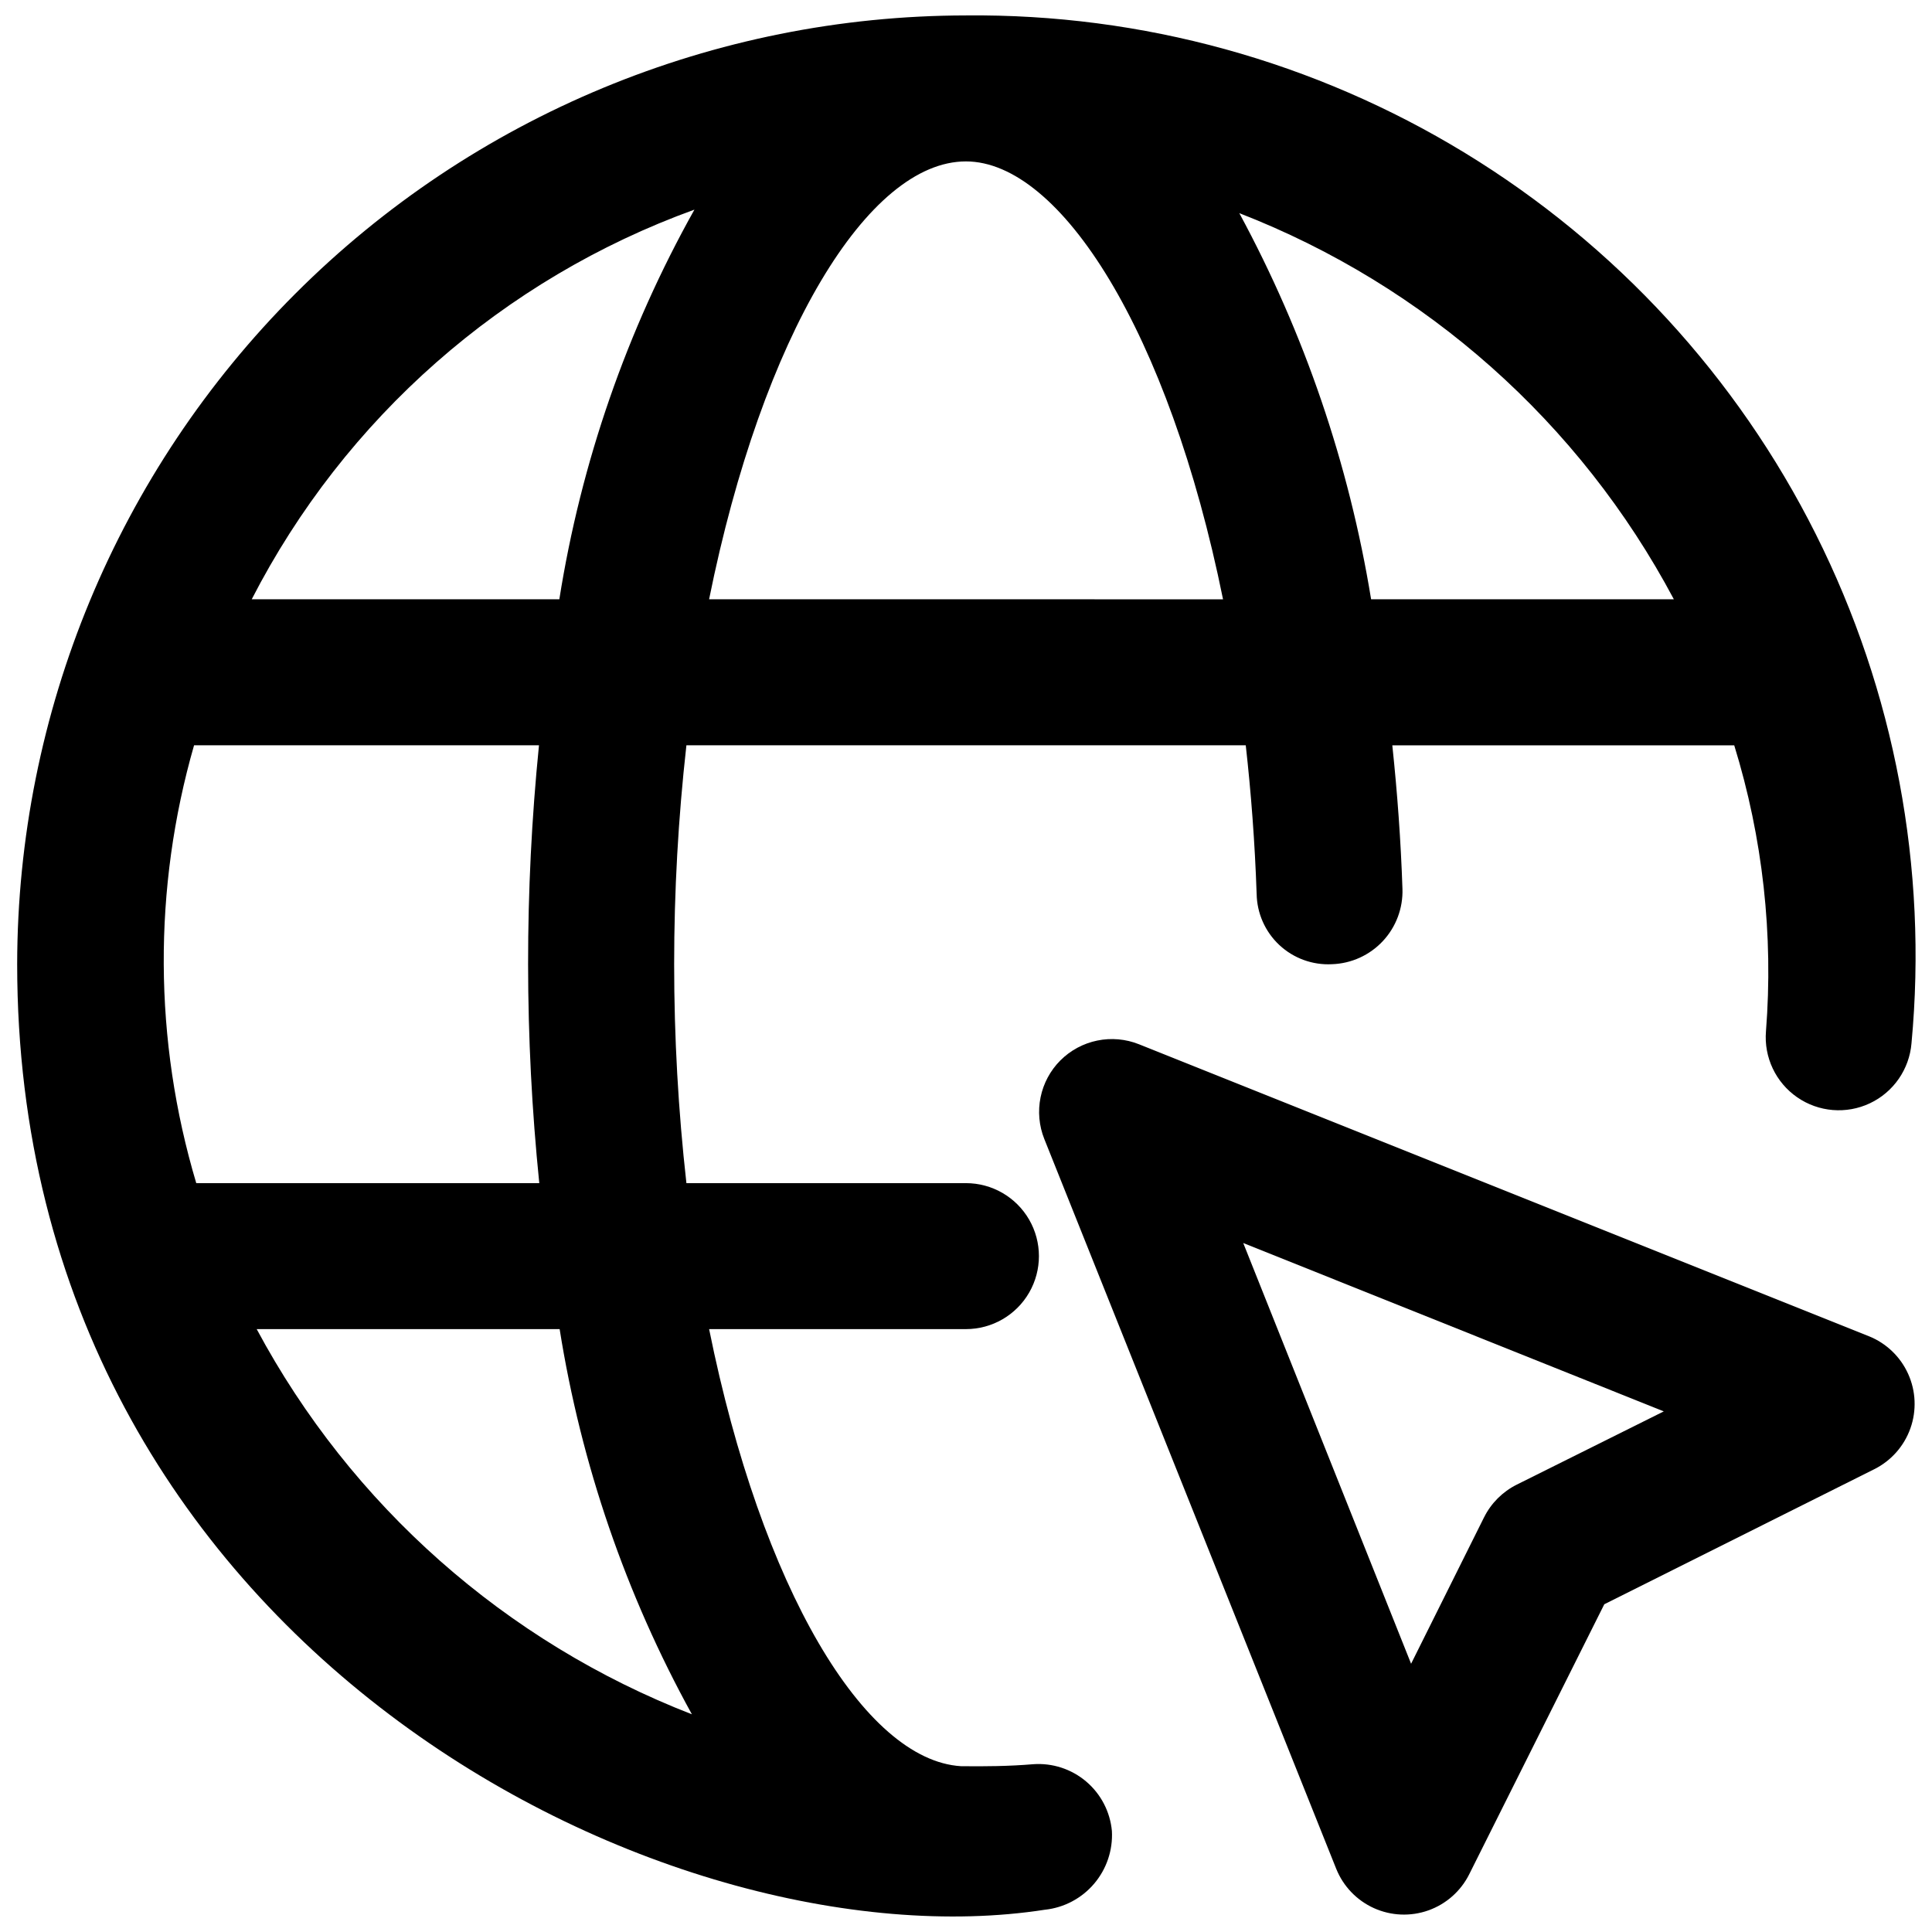 <?xml version="1.0" encoding="UTF-8"?>
<!-- Uploaded to: ICON Repo, www.svgrepo.com, Generator: ICON Repo Mixer Tools -->
<svg width="800px" height="800px" version="1.1" viewBox="144 144 512 512" xmlns="http://www.w3.org/2000/svg">
 <defs>
  <clipPath id="b">
   <path d="m148.09 148.09h503.81v503.81h-503.81z"/>
  </clipPath>
  <clipPath id="a">
   <path d="m419 419h232.9v232.9h-232.9z"/>
  </clipPath>
 </defs>
 <g>
  <g clip-path="url(#b)">
   <path d="m399.98 148.09c-66.66 0.078-130.57 26.59-177.7 73.727-47.137 47.137-73.652 111.04-73.73 177.7 0 180.51 172.13 266.13 272.36 250.58v0.004c5.07-0.543 9.738-3.012 13.039-6.894 3.305-3.883 4.992-8.883 4.715-13.977-0.469-5.094-2.914-9.801-6.816-13.109-3.902-3.312-8.949-4.957-14.051-4.586-6.422 0.543-12.805 0.598-19.148 0.523-25.586-1.605-52.82-46.98-66.727-115.83h68.062c6.91 0 13.293-3.688 16.75-9.672 3.453-5.984 3.453-13.355 0-19.34-3.457-5.984-9.84-9.672-16.75-9.672h-74.078c-4.332-38.559-4.332-77.484 0-116.04h148.23c1.41 12.59 2.418 25.703 2.883 39.34l0.004-0.004c0.07 5.164 2.242 10.078 6.016 13.605 3.777 3.523 8.824 5.359 13.98 5.078 5.121-0.18 9.961-2.387 13.457-6.133 3.492-3.746 5.359-8.723 5.188-13.844-0.426-12.727-1.355-25.434-2.688-38.023h90.613v-0.004c7.562 24.504 10.418 50.215 8.41 75.781-0.566 6.887 2.586 13.555 8.27 17.492 5.684 3.934 13.031 4.539 19.281 1.586 6.25-2.957 10.449-9.02 11.016-15.906 4.344-46.449-4.438-93.184-25.348-134.89-20.906-41.703-53.105-76.703-92.922-101.01-39.82-24.309-85.66-36.949-132.31-36.484zm-71.949 51.465c-17.934 32.039-30.055 67-35.801 103.26h-81.52c24.66-48 66.574-84.891 117.32-103.26zm-0.676 398.75c-49.395-19.172-90.301-55.379-115.33-102.08h80.285c5.691 35.797 17.551 70.336 35.047 102.08zm-40.441-140.76h-90.902c-11.293-37.828-11.492-78.105-0.582-116.04h91.406c-3.871 38.586-3.848 77.461 0.078 116.04zm45.004-154.73c14.141-70.109 42.145-116.04 68.062-116.04 25.027 0 53.75 45.082 68.137 116.05zm175.44 0c-5.852-35.82-17.66-70.41-34.93-102.33 49.418 19.191 90.289 55.512 115.16 102.33z"/>
  </g>
  <g clip-path="url(#a)">
   <path d="m425.01 425.02c2.676-2.672 6.078-4.504 9.781-5.262 3.707-0.762 7.555-0.418 11.066 0.988l193.41 77.363c4.633 1.859 8.367 5.441 10.418 9.996 2.055 4.551 2.266 9.719 0.594 14.426-1.672 4.703-5.098 8.582-9.562 10.816l-71.562 35.801-35.801 71.562 0.004-0.004c-2.238 4.465-6.113 7.894-10.82 9.566-4.703 1.672-9.875 1.457-14.426-0.594-4.551-2.055-8.133-5.789-9.996-10.422l-77.363-193.41v0.004c-1.402-3.512-1.746-7.352-0.988-11.055 0.754-3.699 2.578-7.102 5.246-9.777zm159.91 93.012-111.45-44.621 44.484 111.5 19.34-38.816h0.004c1.871-3.742 4.902-6.773 8.645-8.645z"/>
  </g>
 </g>
</svg>